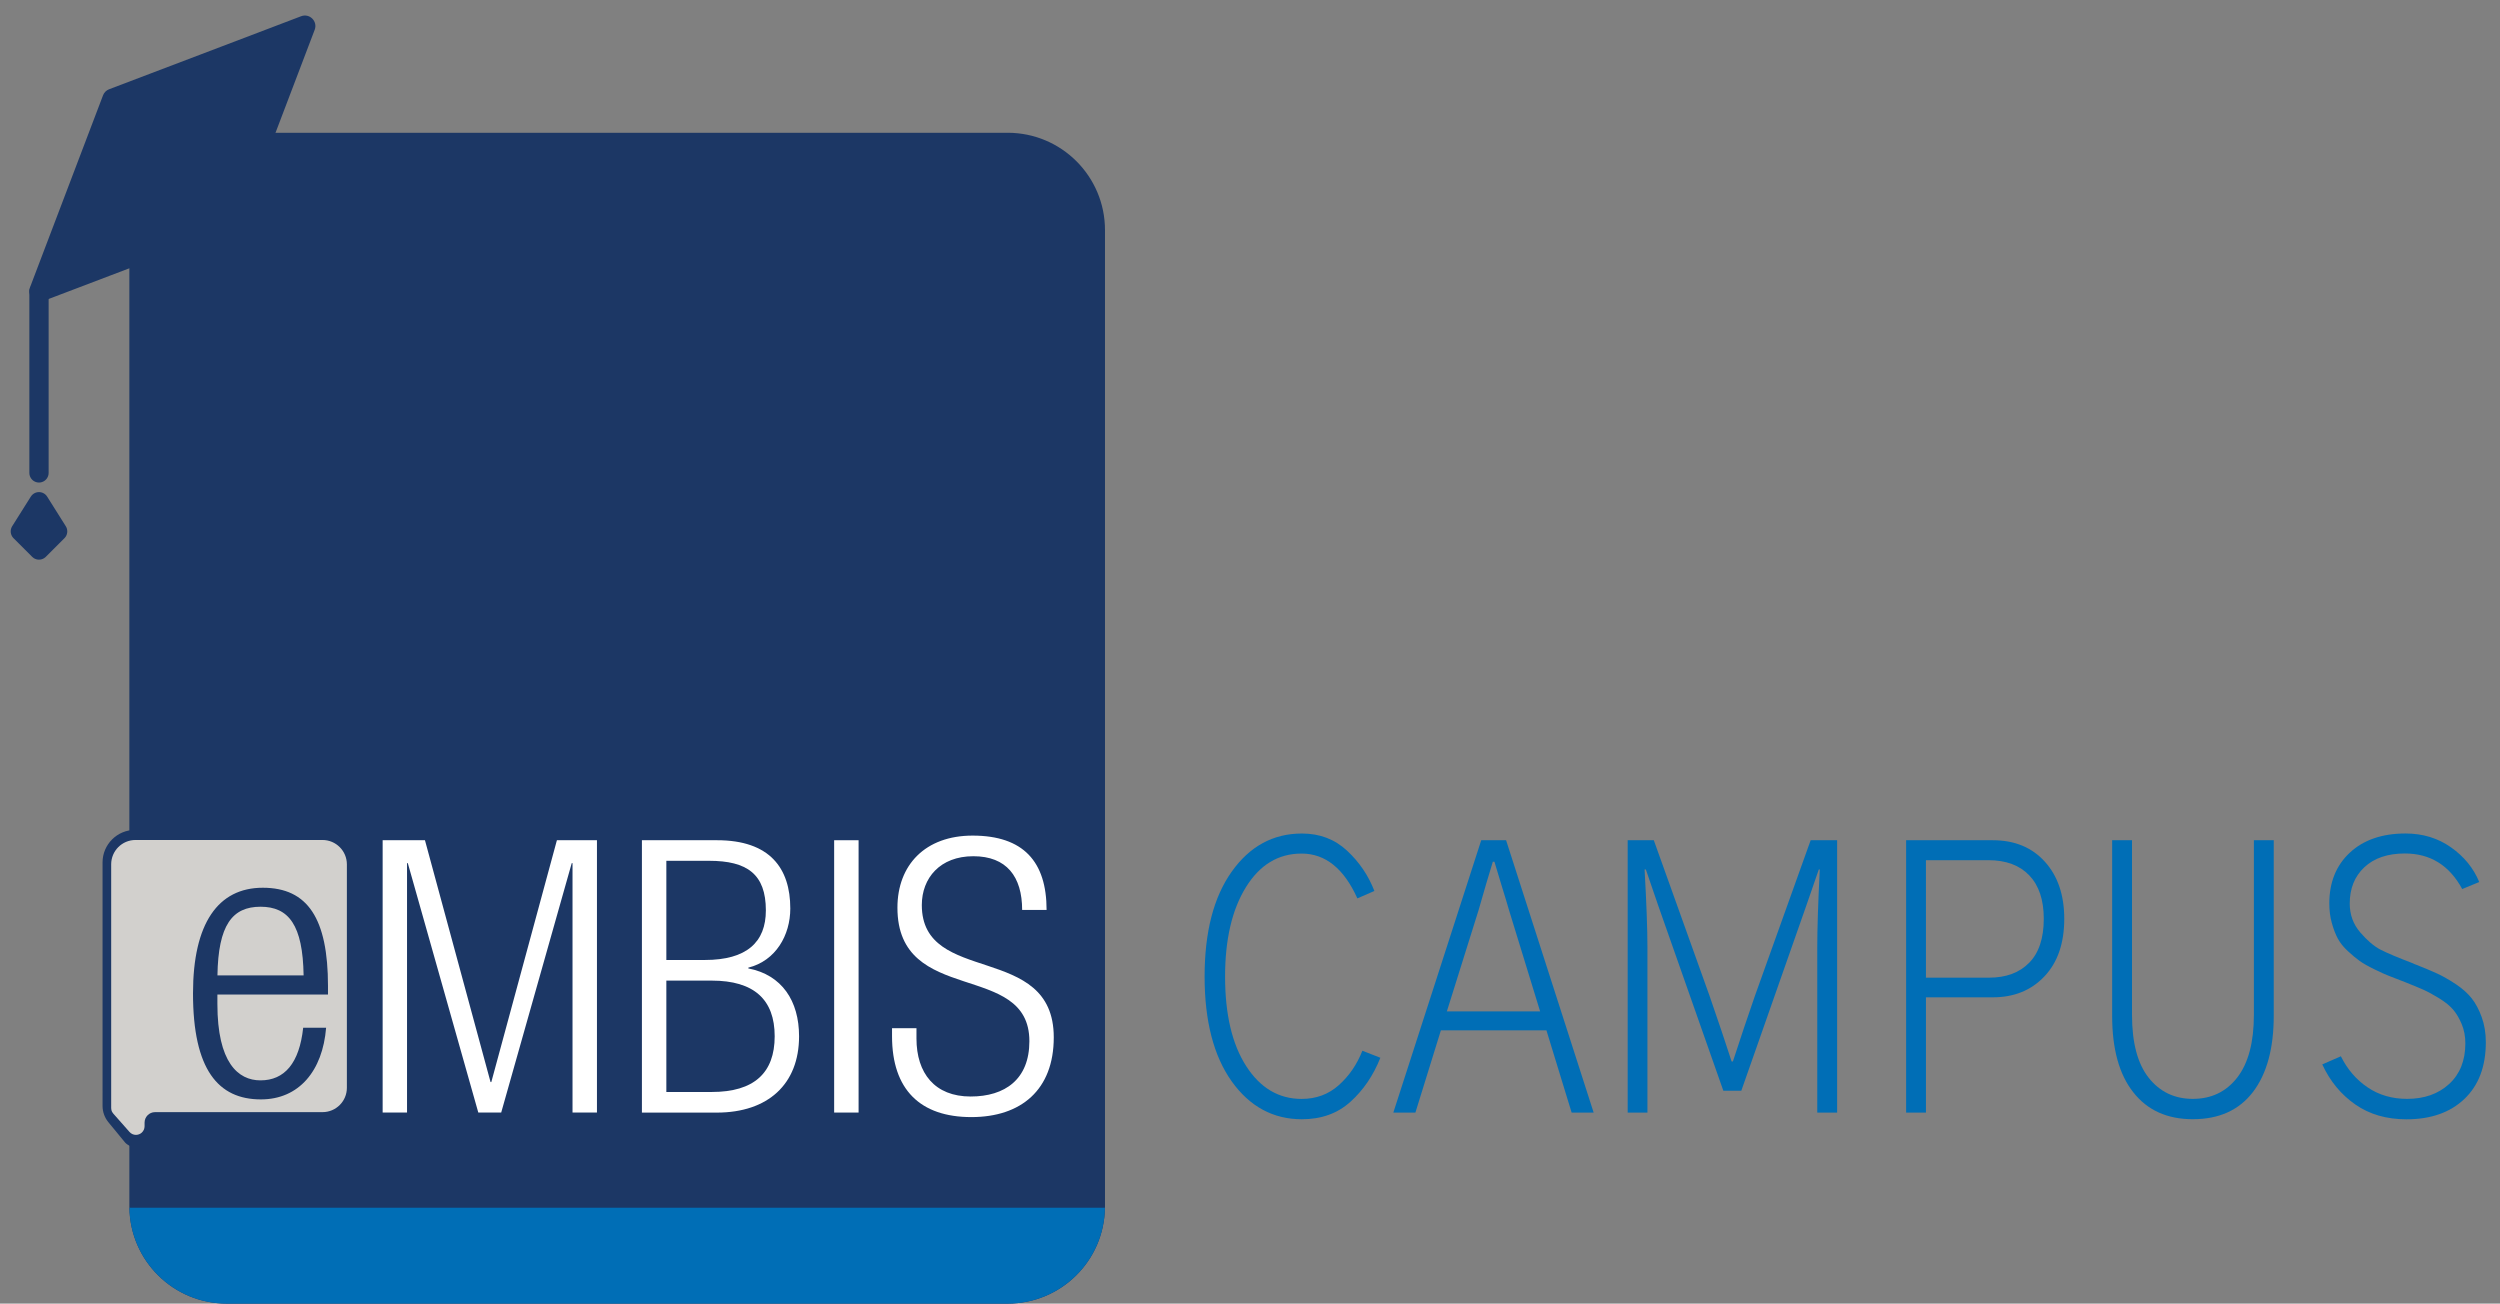 <svg width="518.76" height="270.5" version="1.1" xmlns="http://www.w3.org/2000/svg"
    xmlns:xlink="http://www.w3.org/1999/xlink" x="0px" y="0px" viewBox="0 0 518.76 270.5">
    <rect x="0" y="0" width="518.76" height="270.5" fill="#808080" stroke="none"/>
    <style type="text/css">
        .st0 {
            fill: #1C3765;
        }

        .st1 {
            fill: #FFFFFF;
        }

        .st2 {
            fill: #006EB6;
        }

        .st3 {
            fill: #1C3765;
            stroke: #1C3765;
            stroke-width: 4;
            stroke-linecap: round;
            stroke-linejoin: round;
            stroke-miterlimit: 10;
        }

        .st4 {
            fill: #D2D0CD;
        }
    </style>
    <path class="st0" d="M229.29,47.75V250.3c0,0.1,0,0.21-0.01,0.31c-0.16,11.02-9.13,19.89-20.19,19.89H47.04
	c-11.06,0-20.03-8.87-20.19-19.89c-0.01-0.1-0.01-0.21-0.01-0.31V47.75c0-11.16,9.04-20.2,20.2-20.2h162.05
	C220.25,27.55,229.29,36.59,229.29,47.75z" />
    <g>
        <path class="st1" d="M79.4,174.35h8.78l13.61,50.18h0.16l13.61-50.18h8.31v56.51h-5.07V179.1h-0.16l-14.64,51.76h-4.75L84.62,179.1
		h-0.16v51.76H79.4V174.35z" />
        <path class="st1" d="M133.2,174.35h15.59c10.92,0,15.2,5.78,15.2,14.17c0,5.54-3.01,10.84-8.71,12.27v0.16
		c6.97,1.34,10.53,6.73,10.53,14.09c0,9.89-6.41,15.83-17.1,15.83H133.2V174.35z M138.27,199.2h7.99c8.71,0,12.66-3.72,12.66-10.29
		c0-7.52-3.88-10.29-11.79-10.29h-8.86V199.2z M138.27,226.59h9.42c8.79,0,13.06-3.96,13.06-11.56c0-7.6-4.27-11.55-13.06-11.55
		h-9.42V226.59z" />
        <path class="st1" d="M173.09,174.35h5.07v56.51h-5.07V174.35z" />
        <path class="st1" d="M212.1,188.83c0-6.96-3.25-11.16-10.13-11.16c-6.89,0-10.69,4.51-10.69,10.13c0,16.86,27.38,7.6,27.38,27.46
		c0,10.92-6.81,16.54-17.1,16.54c-10.6,0-16.46-5.7-16.46-16.78v-1.66h5.07v2.14c0,7.2,3.8,12.03,11.24,12.03
		c7.12,0,12.19-3.56,12.19-11.48c0-16.78-27.38-7.2-27.38-27.7c0-8.87,5.78-14.96,15.59-14.96c10.53,0,15.36,5.38,15.36,15.43H212.1
		z" />
    </g>
    <g>
        <path class="st0" d="M67.51,213.2c-0.71,8.94-5.62,14.88-13.53,14.88c-8.86,0-14.09-6.17-14.09-22c0-14.56,5.22-21.92,14.48-21.92
		c9.34,0,13.53,6.41,13.53,20.42v1.74H44.96v1.98c0,12.11,4.27,15.83,8.94,15.83c4.99,0,8.07-3.56,8.86-10.92H67.51z M62.85,202.36
		c-0.16-10.45-3.09-14.25-8.94-14.25c-5.86,0-8.78,3.8-8.94,14.25H62.85z" />
    </g>
    <g>
        <path class="st2" d="M249.96,202.64c0-9.23,1.87-16.48,5.62-21.76c3.75-5.28,8.6-7.92,14.58-7.92c3.7,0,6.83,1.19,9.38,3.58
		c2.55,2.38,4.43,5.17,5.65,8.34l-3.53,1.54c-2.79-6.2-6.65-9.3-11.57-9.3c-4.84,0-8.69,2.33-11.57,7
		c-2.88,4.67-4.31,10.84-4.31,18.53c0,7.84,1.46,14.03,4.38,18.57c2.92,4.54,6.75,6.81,11.5,6.81c3.01,0,5.58-0.95,7.71-2.85
		c2.13-1.9,3.77-4.28,4.9-7.15l3.73,1.46c-1.44,3.64-3.5,6.68-6.18,9.11c-2.68,2.43-6.05,3.65-10.1,3.65
		c-5.97,0-10.83-2.63-14.58-7.88C251.84,219.11,249.96,211.87,249.96,202.64z" />
        <path class="st2" d="M289.12,230.87l18.24-56.52h5.16l18.17,56.52h-4.57l-5.23-17.07h-21.9l-5.29,17.07H289.12z M300.23,209.87
		h19.35l-6.47-21.07c-0.3-1.08-0.82-2.78-1.54-5.11c-0.72-2.33-1.21-3.96-1.47-4.88h-0.33c-0.22,0.67-0.69,2.22-1.4,4.65
		c-0.72,2.44-1.23,4.22-1.54,5.34L300.23,209.87z" />
        <path class="st2" d="M337.75,230.87v-56.52h5.42l11.57,32.3c0.65,1.85,1.49,4.31,2.52,7.38c1.02,3.08,1.71,5.15,2.06,6.23h0.26
		c1.57-4.82,3.09-9.35,4.57-13.61l11.57-32.3h5.49v56.52h-4.12v-34.3c0-3.79,0.17-9.18,0.52-16.15h-0.2l-2.61,7.54l-13.47,38.37
		h-3.73l-13.47-38.3l-2.61-7.61h-0.26c0.39,7.02,0.59,12.41,0.59,16.15v34.3H337.75z" />
        <path class="st2"
            d="M395.53,230.87v-56.52h17.97c4.53,0,8.14,1.49,10.82,4.46c2.68,2.97,4.02,6.92,4.02,11.84
		c0,5.08-1.37,9.06-4.12,11.96c-2.74,2.9-6.32,4.34-10.72,4.34h-13.86v23.92H395.53z M399.65,202.87h13.07
		c3.53,0,6.31-1.02,8.33-3.08c2.03-2.05,3.04-5.1,3.04-9.15c0-3.9-1-6.89-3.01-9c-2.01-2.1-4.84-3.15-8.5-3.15h-12.94V202.87z" />
        <path class="st2" d="M438.28,210.8v-36.45h4.12v36.22c0,5.79,1.15,10.15,3.46,13.07s5.36,4.38,9.15,4.38
		c3.88,0,6.96-1.49,9.25-4.46c2.29-2.97,3.43-7.31,3.43-13v-36.22h4.12v36.45c0,6.77-1.44,12.03-4.31,15.8
		c-2.88,3.77-7.04,5.65-12.48,5.65c-5.32,0-9.43-1.86-12.35-5.58C439.74,222.96,438.28,217.67,438.28,210.8z" />
        <path class="st2" d="M481.88,220.87l3.86-1.69c1.35,2.72,3.2,4.87,5.56,6.46c2.35,1.59,5.08,2.38,8.17,2.38
		c3.57,0,6.48-1.02,8.73-3.08c2.24-2.05,3.37-4.87,3.37-8.46c0-1.43-0.25-2.76-0.75-3.96c-0.5-1.2-1.09-2.2-1.77-3
		c-0.67-0.79-1.63-1.58-2.88-2.35s-2.35-1.37-3.33-1.81c-0.98-0.43-2.26-0.96-3.82-1.58c-1.44-0.56-2.53-0.99-3.27-1.27
		c-0.74-0.28-1.77-0.74-3.07-1.38c-1.31-0.64-2.32-1.22-3.04-1.73c-0.72-0.51-1.53-1.19-2.45-2.04c-0.92-0.85-1.61-1.72-2.09-2.61
		c-0.48-0.9-0.89-1.97-1.24-3.23c-0.35-1.26-0.52-2.6-0.52-4.04c0-4.41,1.43-7.93,4.28-10.57c2.85-2.64,6.7-3.96,11.54-3.96
		c3.57,0,6.72,0.96,9.44,2.88c2.72,1.92,4.67,4.32,5.85,7.19l-3.53,1.46c-2.66-4.92-6.62-7.38-11.9-7.38c-3.57,0-6.37,0.95-8.4,2.85
		c-2.03,1.9-3.04,4.41-3.04,7.54c0,2.31,0.73,4.31,2.19,6c1.46,1.69,2.86,2.88,4.22,3.58c1.35,0.69,3.57,1.63,6.67,2.81
		c0.3,0.15,0.54,0.26,0.72,0.31c1.7,0.67,3.14,1.27,4.31,1.81c1.18,0.54,2.46,1.27,3.86,2.19c1.39,0.92,2.5,1.91,3.33,2.96
		c0.83,1.05,1.53,2.36,2.09,3.92c0.56,1.56,0.85,3.29,0.85,5.19c0,5.03-1.48,8.95-4.44,11.77c-2.96,2.82-6.97,4.23-12.03,4.23
		c-4.14,0-7.68-1.03-10.62-3.08C485.77,227.12,483.49,224.36,481.88,220.87z" />
    </g>
    <g>
        <path class="st0" d="M65.3,6.18l-7.65,20.11l-3.9,10.26l-3.6,9.47c-0.23,0.58-0.69,1.04-1.27,1.27l-13.04,4.96l-13.18,5.01
		L9.04,62.44c-0.32,0.12-0.64,0.16-0.95,0.13c-1.36-0.1-2.41-1.51-1.86-2.95l3.76-9.89l11.39-29.95c0.22-0.58,0.68-1.04,1.26-1.26
		L46.11,9.6l16.37-6.23C64.24,2.7,65.97,4.42,65.3,6.18z" />
        <g>
            <line class="st3" x1="8.09" y1="60.54" x2="8.09" y2="98.13" />
            <polygon class="st3" points="11.96,110.26 8.09,114.13 4.22,110.26 8.09,104.11 		" />
        </g>
    </g>
    <path class="st2"
        d="M229.28,250.61c-0.16,11.02-9.13,19.89-20.19,19.89H47.04c-11.06,0-20.03-8.87-20.19-19.89H229.28z" />
    <g>
        <path class="st0" d="M67.02,172.21H28.03c-3.73,0-6.75,3.02-6.75,6.75v47.46c0,0.08,0.01,0.16,0.01,0.24c0,0,0,0,0,0
		c-0.01-0.01-0.01,0-0.01,0v2.83c0,1.23,0.43,2.41,1.2,3.36l3.53,4.29c0.64,0.62,1.5,0.96,2.43,0.96c0.84,0,1.65-0.26,2.25-0.75
		c0.66-0.54,1.04-1.26,1.04-2.06v-1.03c0-0.6,0.49-1.09,1.09-1.09h34.2c3.73,0,6.75-3.02,6.75-6.75v-47.46
		C73.77,175.23,70.75,172.21,67.02,172.21z" />
        <path class="st4" d="M66.92,174.3h-38.8c-2.79,0-5.05,2.26-5.05,5.05v50.57c0,0.29,0.07,0.59,0.22,0.85
		c0.06,0.11,0.14,0.22,0.23,0.32l3.35,3.79c0.35,0.39,0.82,0.61,1.33,0.61c0.46,0,0.9-0.17,1.23-0.48c0.36-0.34,0.57-0.8,0.57-1.31
		v-0.75c0-1.2,0.97-2.18,2.18-2.18h34.75c2.79,0,5.05-2.26,5.05-5.05v-46.36C71.98,176.57,69.71,174.3,66.92,174.3z" />
        <g>
            <path class="st0" d="M67.67,213.25c-0.71,8.94-5.62,14.88-13.53,14.88c-8.86,0-14.09-6.17-14.09-22
			c0-14.56,5.22-21.92,14.48-21.92c9.34,0,13.53,6.41,13.53,20.42v1.74H45.11v1.98c0,12.11,4.27,15.83,8.94,15.83
			c4.99,0,8.07-3.56,8.86-10.92H67.67z M63,202.4c-0.16-10.45-3.09-14.25-8.94-14.25c-5.86,0-8.78,3.8-8.94,14.25H63z" />
        </g>
    </g>
</svg>
